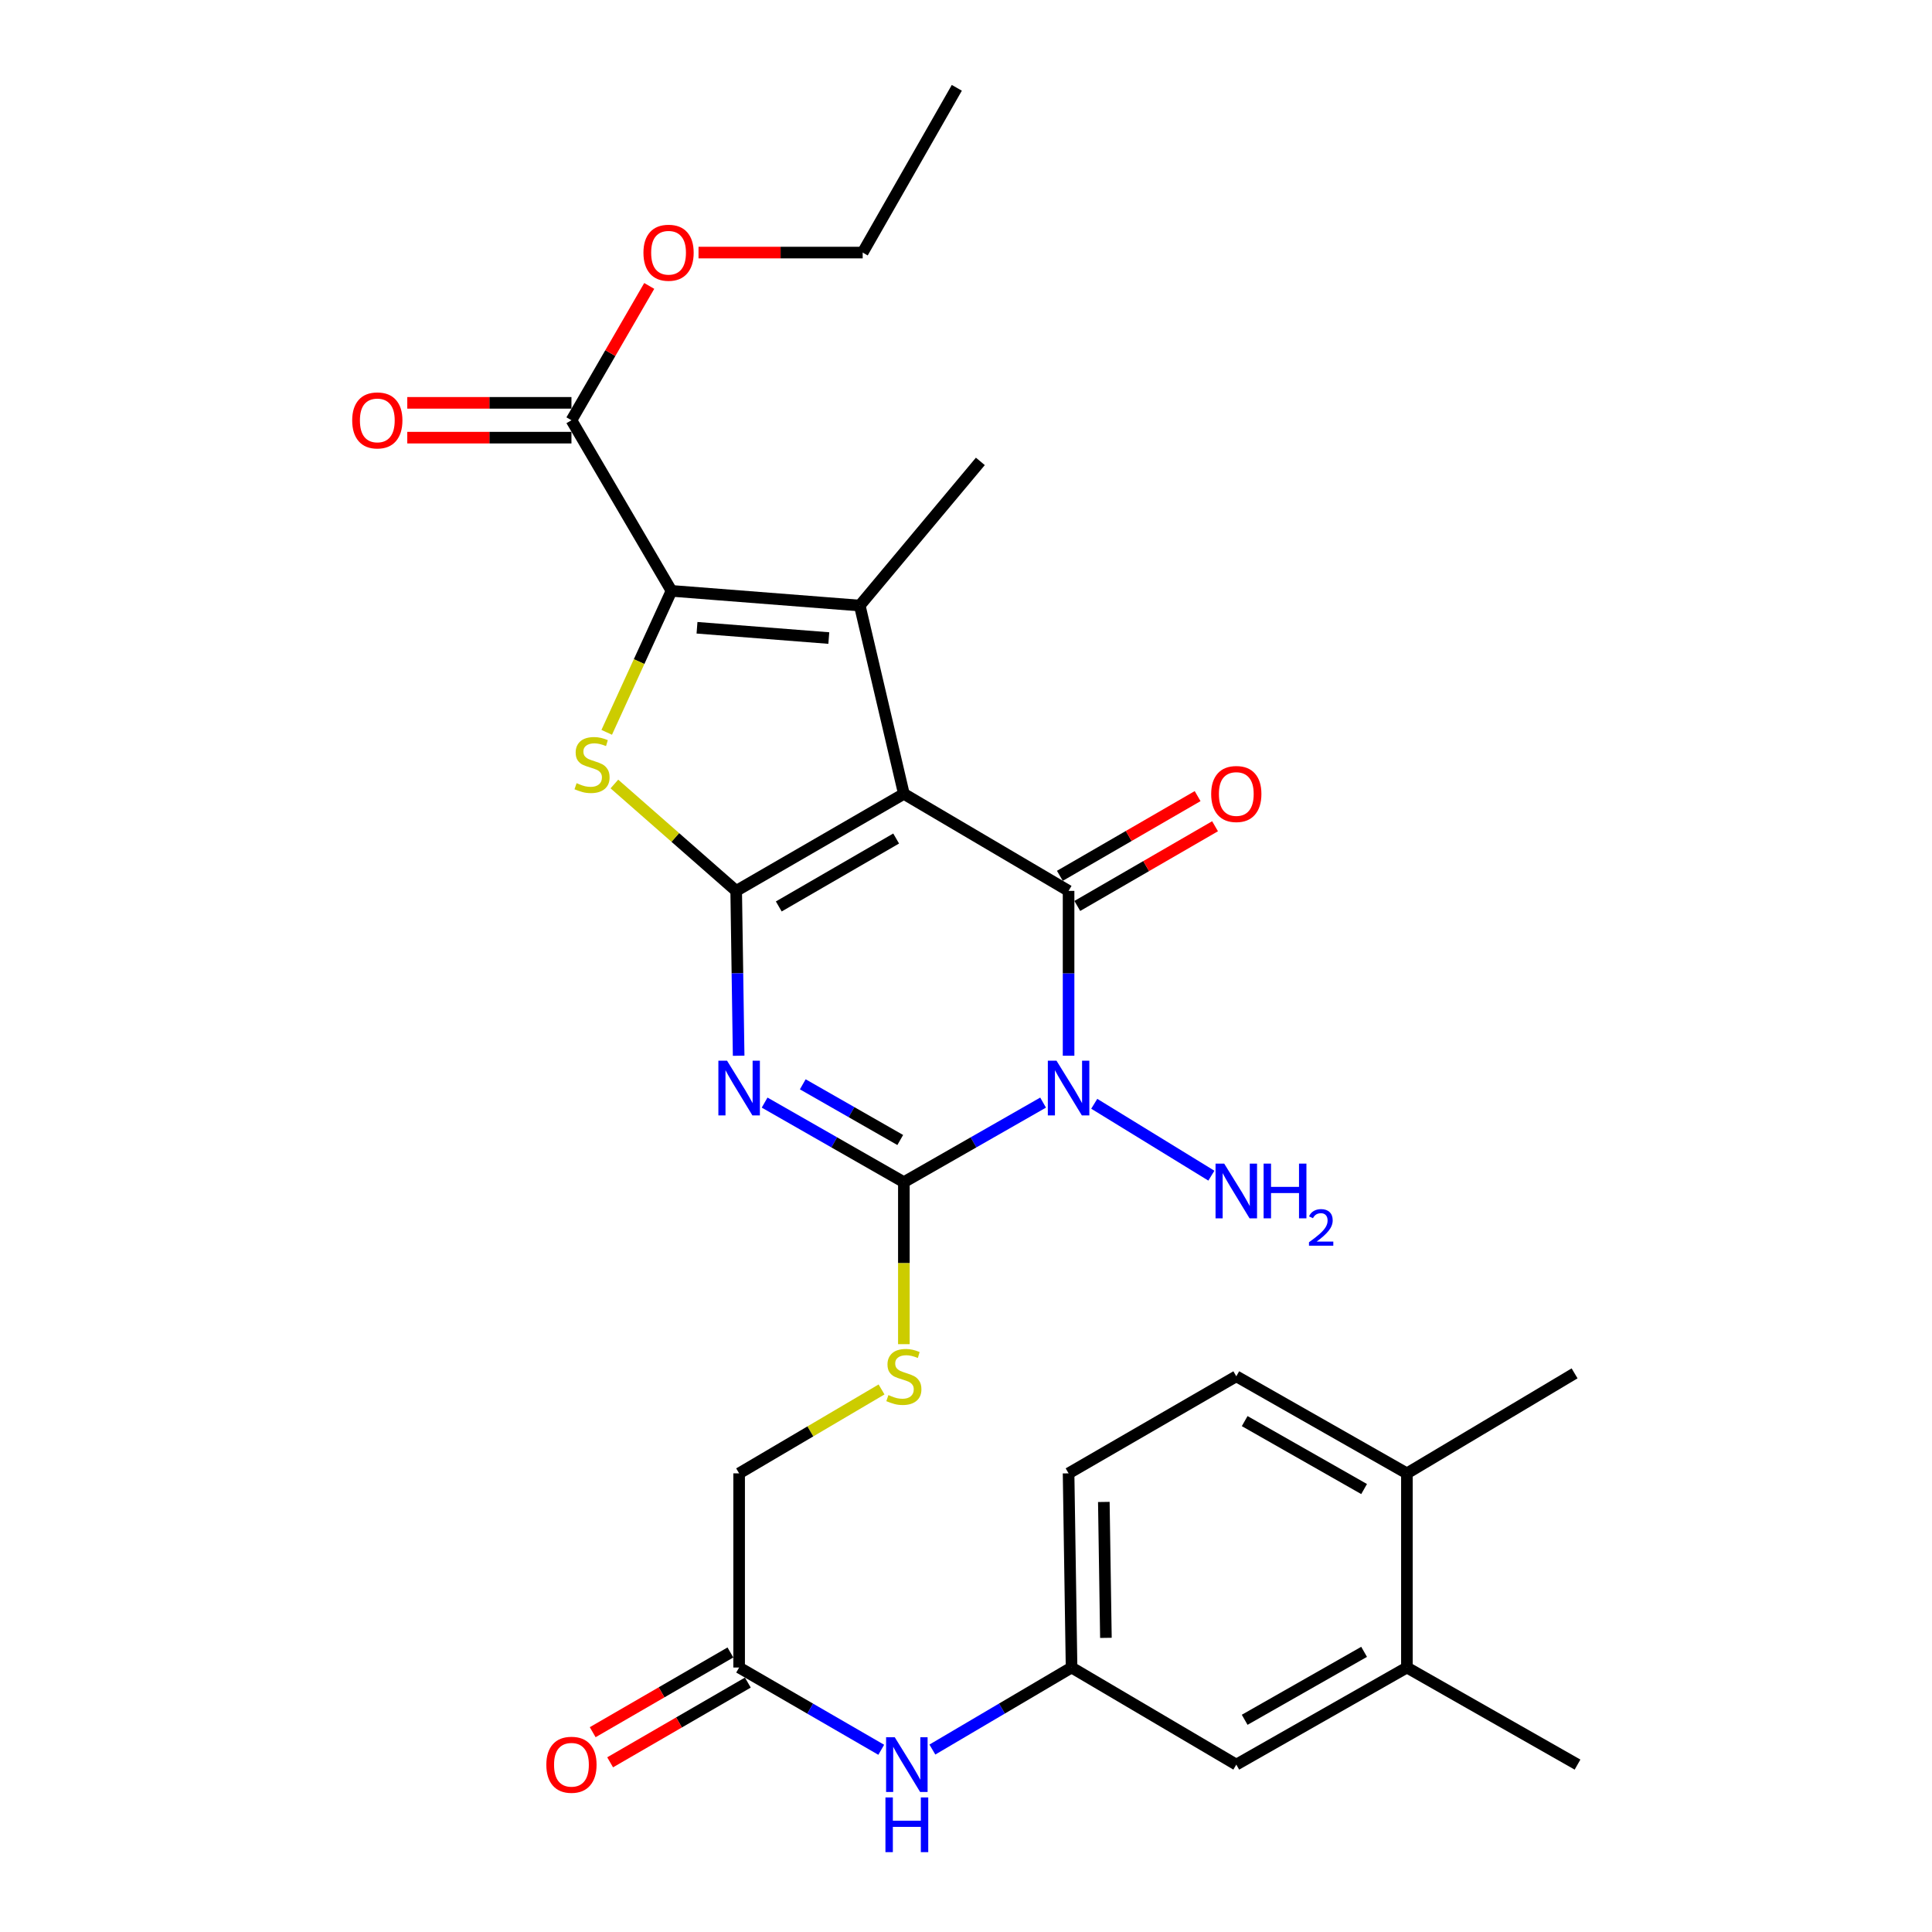 <?xml version='1.0' encoding='iso-8859-1'?>
<svg version='1.1' baseProfile='full'
              xmlns='http://www.w3.org/2000/svg'
                      xmlns:rdkit='http://www.rdkit.org/xml'
                      xmlns:xlink='http://www.w3.org/1999/xlink'
                  xml:space='preserve'
width='1000px' height='1000px' viewBox='0 0 1000 1000'>
<!-- END OF HEADER -->
<rect style='opacity:1.0;fill:#FFFFFF;stroke:none' width='1000' height='1000' x='0' y='0'> </rect>
<path class='bond-0' d='M 467.839,410.892 L 381.05,461.121' style='fill:none;fill-rule:evenodd;stroke:#000000;stroke-width:6px;stroke-linecap:butt;stroke-linejoin:miter;stroke-opacity:1' />
<path class='bond-0' d='M 463.844,434.017 L 403.092,469.178' style='fill:none;fill-rule:evenodd;stroke:#000000;stroke-width:6px;stroke-linecap:butt;stroke-linejoin:miter;stroke-opacity:1' />
<path class='bond-3' d='M 467.839,410.892 L 553.096,461.121' style='fill:none;fill-rule:evenodd;stroke:#000000;stroke-width:6px;stroke-linecap:butt;stroke-linejoin:miter;stroke-opacity:1' />
<path class='bond-5' d='M 467.839,410.892 L 445.011,313.435' style='fill:none;fill-rule:evenodd;stroke:#000000;stroke-width:6px;stroke-linecap:butt;stroke-linejoin:miter;stroke-opacity:1' />
<path class='bond-2' d='M 381.05,461.121 L 381.687,503.786' style='fill:none;fill-rule:evenodd;stroke:#000000;stroke-width:6px;stroke-linecap:butt;stroke-linejoin:miter;stroke-opacity:1' />
<path class='bond-2' d='M 381.687,503.786 L 382.323,546.45' style='fill:none;fill-rule:evenodd;stroke:#0000FF;stroke-width:6px;stroke-linecap:butt;stroke-linejoin:miter;stroke-opacity:1' />
<path class='bond-7' d='M 381.05,461.121 L 349.527,433.458' style='fill:none;fill-rule:evenodd;stroke:#000000;stroke-width:6px;stroke-linecap:butt;stroke-linejoin:miter;stroke-opacity:1' />
<path class='bond-7' d='M 349.527,433.458 L 318.003,405.795' style='fill:none;fill-rule:evenodd;stroke:#CCCC00;stroke-width:6px;stroke-linecap:butt;stroke-linejoin:miter;stroke-opacity:1' />
<path class='bond-1' d='M 553.096,546.45 L 553.096,503.786' style='fill:none;fill-rule:evenodd;stroke:#0000FF;stroke-width:6px;stroke-linecap:butt;stroke-linejoin:miter;stroke-opacity:1' />
<path class='bond-1' d='M 553.096,503.786 L 553.096,461.121' style='fill:none;fill-rule:evenodd;stroke:#000000;stroke-width:6px;stroke-linecap:butt;stroke-linejoin:miter;stroke-opacity:1' />
<path class='bond-4' d='M 539.901,570.701 L 503.87,591.29' style='fill:none;fill-rule:evenodd;stroke:#0000FF;stroke-width:6px;stroke-linecap:butt;stroke-linejoin:miter;stroke-opacity:1' />
<path class='bond-4' d='M 503.87,591.29 L 467.839,611.88' style='fill:none;fill-rule:evenodd;stroke:#000000;stroke-width:6px;stroke-linecap:butt;stroke-linejoin:miter;stroke-opacity:1' />
<path class='bond-14' d='M 566.382,571.316 L 627.007,608.527' style='fill:none;fill-rule:evenodd;stroke:#0000FF;stroke-width:6px;stroke-linecap:butt;stroke-linejoin:miter;stroke-opacity:1' />
<path class='bond-30' d='M 395.767,570.7 L 431.803,591.29' style='fill:none;fill-rule:evenodd;stroke:#0000FF;stroke-width:6px;stroke-linecap:butt;stroke-linejoin:miter;stroke-opacity:1' />
<path class='bond-30' d='M 431.803,591.29 L 467.839,611.88' style='fill:none;fill-rule:evenodd;stroke:#000000;stroke-width:6px;stroke-linecap:butt;stroke-linejoin:miter;stroke-opacity:1' />
<path class='bond-30' d='M 415.514,561.236 L 440.739,575.649' style='fill:none;fill-rule:evenodd;stroke:#0000FF;stroke-width:6px;stroke-linecap:butt;stroke-linejoin:miter;stroke-opacity:1' />
<path class='bond-30' d='M 440.739,575.649 L 465.965,590.062' style='fill:none;fill-rule:evenodd;stroke:#000000;stroke-width:6px;stroke-linecap:butt;stroke-linejoin:miter;stroke-opacity:1' />
<path class='bond-10' d='M 557.607,468.917 L 593.257,448.289' style='fill:none;fill-rule:evenodd;stroke:#000000;stroke-width:6px;stroke-linecap:butt;stroke-linejoin:miter;stroke-opacity:1' />
<path class='bond-10' d='M 593.257,448.289 L 628.908,427.661' style='fill:none;fill-rule:evenodd;stroke:#FF0000;stroke-width:6px;stroke-linecap:butt;stroke-linejoin:miter;stroke-opacity:1' />
<path class='bond-10' d='M 548.585,453.325 L 584.235,432.697' style='fill:none;fill-rule:evenodd;stroke:#000000;stroke-width:6px;stroke-linecap:butt;stroke-linejoin:miter;stroke-opacity:1' />
<path class='bond-10' d='M 584.235,432.697 L 619.886,412.069' style='fill:none;fill-rule:evenodd;stroke:#FF0000;stroke-width:6px;stroke-linecap:butt;stroke-linejoin:miter;stroke-opacity:1' />
<path class='bond-9' d='M 467.839,611.88 L 467.839,653.808' style='fill:none;fill-rule:evenodd;stroke:#000000;stroke-width:6px;stroke-linecap:butt;stroke-linejoin:miter;stroke-opacity:1' />
<path class='bond-9' d='M 467.839,653.808 L 467.839,695.736' style='fill:none;fill-rule:evenodd;stroke:#CCCC00;stroke-width:6px;stroke-linecap:butt;stroke-linejoin:miter;stroke-opacity:1' />
<path class='bond-6' d='M 445.011,313.435 L 347.554,305.829' style='fill:none;fill-rule:evenodd;stroke:#000000;stroke-width:6px;stroke-linecap:butt;stroke-linejoin:miter;stroke-opacity:1' />
<path class='bond-6' d='M 428.991,330.254 L 360.771,324.93' style='fill:none;fill-rule:evenodd;stroke:#000000;stroke-width:6px;stroke-linecap:butt;stroke-linejoin:miter;stroke-opacity:1' />
<path class='bond-22' d='M 445.011,313.435 L 507.43,238.816' style='fill:none;fill-rule:evenodd;stroke:#000000;stroke-width:6px;stroke-linecap:butt;stroke-linejoin:miter;stroke-opacity:1' />
<path class='bond-8' d='M 347.554,305.829 L 295.783,217.52' style='fill:none;fill-rule:evenodd;stroke:#000000;stroke-width:6px;stroke-linecap:butt;stroke-linejoin:miter;stroke-opacity:1' />
<path class='bond-29' d='M 347.554,305.829 L 330.795,342.445' style='fill:none;fill-rule:evenodd;stroke:#000000;stroke-width:6px;stroke-linecap:butt;stroke-linejoin:miter;stroke-opacity:1' />
<path class='bond-29' d='M 330.795,342.445 L 314.035,379.06' style='fill:none;fill-rule:evenodd;stroke:#CCCC00;stroke-width:6px;stroke-linecap:butt;stroke-linejoin:miter;stroke-opacity:1' />
<path class='bond-18' d='M 295.783,208.513 L 253.295,208.513' style='fill:none;fill-rule:evenodd;stroke:#000000;stroke-width:6px;stroke-linecap:butt;stroke-linejoin:miter;stroke-opacity:1' />
<path class='bond-18' d='M 253.295,208.513 L 210.807,208.513' style='fill:none;fill-rule:evenodd;stroke:#FF0000;stroke-width:6px;stroke-linecap:butt;stroke-linejoin:miter;stroke-opacity:1' />
<path class='bond-18' d='M 295.783,226.527 L 253.295,226.527' style='fill:none;fill-rule:evenodd;stroke:#000000;stroke-width:6px;stroke-linecap:butt;stroke-linejoin:miter;stroke-opacity:1' />
<path class='bond-18' d='M 253.295,226.527 L 210.807,226.527' style='fill:none;fill-rule:evenodd;stroke:#FF0000;stroke-width:6px;stroke-linecap:butt;stroke-linejoin:miter;stroke-opacity:1' />
<path class='bond-23' d='M 295.783,217.52 L 315.913,182.759' style='fill:none;fill-rule:evenodd;stroke:#000000;stroke-width:6px;stroke-linecap:butt;stroke-linejoin:miter;stroke-opacity:1' />
<path class='bond-23' d='M 315.913,182.759 L 336.043,147.999' style='fill:none;fill-rule:evenodd;stroke:#FF0000;stroke-width:6px;stroke-linecap:butt;stroke-linejoin:miter;stroke-opacity:1' />
<path class='bond-20' d='M 456.284,719.176 L 419.428,740.892' style='fill:none;fill-rule:evenodd;stroke:#CCCC00;stroke-width:6px;stroke-linecap:butt;stroke-linejoin:miter;stroke-opacity:1' />
<path class='bond-20' d='M 419.428,740.892 L 382.572,762.608' style='fill:none;fill-rule:evenodd;stroke:#000000;stroke-width:6px;stroke-linecap:butt;stroke-linejoin:miter;stroke-opacity:1' />
<path class='bond-11' d='M 382.572,863.107 L 382.572,762.608' style='fill:none;fill-rule:evenodd;stroke:#000000;stroke-width:6px;stroke-linecap:butt;stroke-linejoin:miter;stroke-opacity:1' />
<path class='bond-12' d='M 382.572,863.107 L 419.352,884.397' style='fill:none;fill-rule:evenodd;stroke:#000000;stroke-width:6px;stroke-linecap:butt;stroke-linejoin:miter;stroke-opacity:1' />
<path class='bond-12' d='M 419.352,884.397 L 456.132,905.688' style='fill:none;fill-rule:evenodd;stroke:#0000FF;stroke-width:6px;stroke-linecap:butt;stroke-linejoin:miter;stroke-opacity:1' />
<path class='bond-19' d='M 378.059,855.312 L 342.418,875.948' style='fill:none;fill-rule:evenodd;stroke:#000000;stroke-width:6px;stroke-linecap:butt;stroke-linejoin:miter;stroke-opacity:1' />
<path class='bond-19' d='M 342.418,875.948 L 306.778,896.583' style='fill:none;fill-rule:evenodd;stroke:#FF0000;stroke-width:6px;stroke-linecap:butt;stroke-linejoin:miter;stroke-opacity:1' />
<path class='bond-19' d='M 387.085,870.902 L 351.444,891.537' style='fill:none;fill-rule:evenodd;stroke:#000000;stroke-width:6px;stroke-linecap:butt;stroke-linejoin:miter;stroke-opacity:1' />
<path class='bond-19' d='M 351.444,891.537 L 315.804,912.173' style='fill:none;fill-rule:evenodd;stroke:#FF0000;stroke-width:6px;stroke-linecap:butt;stroke-linejoin:miter;stroke-opacity:1' />
<path class='bond-15' d='M 482.594,905.568 L 518.615,884.338' style='fill:none;fill-rule:evenodd;stroke:#0000FF;stroke-width:6px;stroke-linecap:butt;stroke-linejoin:miter;stroke-opacity:1' />
<path class='bond-15' d='M 518.615,884.338 L 554.637,863.107' style='fill:none;fill-rule:evenodd;stroke:#000000;stroke-width:6px;stroke-linecap:butt;stroke-linejoin:miter;stroke-opacity:1' />
<path class='bond-13' d='M 728.213,863.107 L 639.904,913.356' style='fill:none;fill-rule:evenodd;stroke:#000000;stroke-width:6px;stroke-linecap:butt;stroke-linejoin:miter;stroke-opacity:1' />
<path class='bond-13' d='M 706.058,854.987 L 644.241,890.162' style='fill:none;fill-rule:evenodd;stroke:#000000;stroke-width:6px;stroke-linecap:butt;stroke-linejoin:miter;stroke-opacity:1' />
<path class='bond-25' d='M 728.213,863.107 L 816.523,913.356' style='fill:none;fill-rule:evenodd;stroke:#000000;stroke-width:6px;stroke-linecap:butt;stroke-linejoin:miter;stroke-opacity:1' />
<path class='bond-31' d='M 728.213,863.107 L 728.213,762.608' style='fill:none;fill-rule:evenodd;stroke:#000000;stroke-width:6px;stroke-linecap:butt;stroke-linejoin:miter;stroke-opacity:1' />
<path class='bond-16' d='M 554.637,863.107 L 639.904,913.356' style='fill:none;fill-rule:evenodd;stroke:#000000;stroke-width:6px;stroke-linecap:butt;stroke-linejoin:miter;stroke-opacity:1' />
<path class='bond-24' d='M 554.637,863.107 L 553.096,762.608' style='fill:none;fill-rule:evenodd;stroke:#000000;stroke-width:6px;stroke-linecap:butt;stroke-linejoin:miter;stroke-opacity:1' />
<path class='bond-24' d='M 572.418,847.756 L 571.339,777.407' style='fill:none;fill-rule:evenodd;stroke:#000000;stroke-width:6px;stroke-linecap:butt;stroke-linejoin:miter;stroke-opacity:1' />
<path class='bond-17' d='M 728.213,762.608 L 639.904,712.368' style='fill:none;fill-rule:evenodd;stroke:#000000;stroke-width:6px;stroke-linecap:butt;stroke-linejoin:miter;stroke-opacity:1' />
<path class='bond-17' d='M 706.059,770.73 L 644.243,735.562' style='fill:none;fill-rule:evenodd;stroke:#000000;stroke-width:6px;stroke-linecap:butt;stroke-linejoin:miter;stroke-opacity:1' />
<path class='bond-26' d='M 728.213,762.608 L 815.001,710.847' style='fill:none;fill-rule:evenodd;stroke:#000000;stroke-width:6px;stroke-linecap:butt;stroke-linejoin:miter;stroke-opacity:1' />
<path class='bond-21' d='M 639.904,712.368 L 553.096,762.608' style='fill:none;fill-rule:evenodd;stroke:#000000;stroke-width:6px;stroke-linecap:butt;stroke-linejoin:miter;stroke-opacity:1' />
<path class='bond-27' d='M 361.555,130.732 L 404.038,130.732' style='fill:none;fill-rule:evenodd;stroke:#FF0000;stroke-width:6px;stroke-linecap:butt;stroke-linejoin:miter;stroke-opacity:1' />
<path class='bond-27' d='M 404.038,130.732 L 446.522,130.732' style='fill:none;fill-rule:evenodd;stroke:#000000;stroke-width:6px;stroke-linecap:butt;stroke-linejoin:miter;stroke-opacity:1' />
<path class='bond-28' d='M 446.522,130.732 L 495.25,45.455' style='fill:none;fill-rule:evenodd;stroke:#000000;stroke-width:6px;stroke-linecap:butt;stroke-linejoin:miter;stroke-opacity:1' />
<path  class='atom-2' d='M 546.836 549.001
L 556.116 564.001
Q 557.036 565.481, 558.516 568.161
Q 559.996 570.841, 560.076 571.001
L 560.076 549.001
L 563.836 549.001
L 563.836 577.321
L 559.956 577.321
L 549.996 560.921
Q 548.836 559.001, 547.596 556.801
Q 546.396 554.601, 546.036 553.921
L 546.036 577.321
L 542.356 577.321
L 542.356 549.001
L 546.836 549.001
' fill='#0000FF'/>
<path  class='atom-3' d='M 376.312 549.001
L 385.592 564.001
Q 386.512 565.481, 387.992 568.161
Q 389.472 570.841, 389.552 571.001
L 389.552 549.001
L 393.312 549.001
L 393.312 577.321
L 389.432 577.321
L 379.472 560.921
Q 378.312 559.001, 377.072 556.801
Q 375.872 554.601, 375.512 553.921
L 375.512 577.321
L 371.832 577.321
L 371.832 549.001
L 376.312 549.001
' fill='#0000FF'/>
<path  class='atom-8' d='M 298.442 405.37
Q 298.762 405.49, 300.082 406.05
Q 301.402 406.61, 302.842 406.97
Q 304.322 407.29, 305.762 407.29
Q 308.442 407.29, 310.002 406.01
Q 311.562 404.69, 311.562 402.41
Q 311.562 400.85, 310.762 399.89
Q 310.002 398.93, 308.802 398.41
Q 307.602 397.89, 305.602 397.29
Q 303.082 396.53, 301.562 395.81
Q 300.082 395.09, 299.002 393.57
Q 297.962 392.05, 297.962 389.49
Q 297.962 385.93, 300.362 383.73
Q 302.802 381.53, 307.602 381.53
Q 310.882 381.53, 314.602 383.09
L 313.682 386.17
Q 310.282 384.77, 307.722 384.77
Q 304.962 384.77, 303.442 385.93
Q 301.922 387.05, 301.962 389.01
Q 301.962 390.53, 302.722 391.45
Q 303.522 392.37, 304.642 392.89
Q 305.802 393.41, 307.722 394.01
Q 310.282 394.81, 311.802 395.61
Q 313.322 396.41, 314.402 398.05
Q 315.522 399.65, 315.522 402.41
Q 315.522 406.33, 312.882 408.45
Q 310.282 410.53, 305.922 410.53
Q 303.402 410.53, 301.482 409.97
Q 299.602 409.45, 297.362 408.53
L 298.442 405.37
' fill='#CCCC00'/>
<path  class='atom-10' d='M 459.839 722.088
Q 460.159 722.208, 461.479 722.768
Q 462.799 723.328, 464.239 723.688
Q 465.719 724.008, 467.159 724.008
Q 469.839 724.008, 471.399 722.728
Q 472.959 721.408, 472.959 719.128
Q 472.959 717.568, 472.159 716.608
Q 471.399 715.648, 470.199 715.128
Q 468.999 714.608, 466.999 714.008
Q 464.479 713.248, 462.959 712.528
Q 461.479 711.808, 460.399 710.288
Q 459.359 708.768, 459.359 706.208
Q 459.359 702.648, 461.759 700.448
Q 464.199 698.248, 468.999 698.248
Q 472.279 698.248, 475.999 699.808
L 475.079 702.888
Q 471.679 701.488, 469.119 701.488
Q 466.359 701.488, 464.839 702.648
Q 463.319 703.768, 463.359 705.728
Q 463.359 707.248, 464.119 708.168
Q 464.919 709.088, 466.039 709.608
Q 467.199 710.128, 469.119 710.728
Q 471.679 711.528, 473.199 712.328
Q 474.719 713.128, 475.799 714.768
Q 476.919 716.368, 476.919 719.128
Q 476.919 723.048, 474.279 725.168
Q 471.679 727.248, 467.319 727.248
Q 464.799 727.248, 462.879 726.688
Q 460.999 726.168, 458.759 725.248
L 459.839 722.088
' fill='#CCCC00'/>
<path  class='atom-11' d='M 626.904 410.972
Q 626.904 404.172, 630.264 400.372
Q 633.624 396.572, 639.904 396.572
Q 646.184 396.572, 649.544 400.372
Q 652.904 404.172, 652.904 410.972
Q 652.904 417.852, 649.504 421.772
Q 646.104 425.652, 639.904 425.652
Q 633.664 425.652, 630.264 421.772
Q 626.904 417.892, 626.904 410.972
M 639.904 422.452
Q 644.224 422.452, 646.544 419.572
Q 648.904 416.652, 648.904 410.972
Q 648.904 405.412, 646.544 402.612
Q 644.224 399.772, 639.904 399.772
Q 635.584 399.772, 633.224 402.572
Q 630.904 405.372, 630.904 410.972
Q 630.904 416.692, 633.224 419.572
Q 635.584 422.452, 639.904 422.452
' fill='#FF0000'/>
<path  class='atom-13' d='M 463.12 899.196
L 472.4 914.196
Q 473.32 915.676, 474.8 918.356
Q 476.28 921.036, 476.36 921.196
L 476.36 899.196
L 480.12 899.196
L 480.12 927.516
L 476.24 927.516
L 466.28 911.116
Q 465.12 909.196, 463.88 906.996
Q 462.68 904.796, 462.32 904.116
L 462.32 927.516
L 458.64 927.516
L 458.64 899.196
L 463.12 899.196
' fill='#0000FF'/>
<path  class='atom-13' d='M 458.3 930.348
L 462.14 930.348
L 462.14 942.388
L 476.62 942.388
L 476.62 930.348
L 480.46 930.348
L 480.46 958.668
L 476.62 958.668
L 476.62 945.588
L 462.14 945.588
L 462.14 958.668
L 458.3 958.668
L 458.3 930.348
' fill='#0000FF'/>
<path  class='atom-15' d='M 633.644 602.283
L 642.924 617.283
Q 643.844 618.763, 645.324 621.443
Q 646.804 624.123, 646.884 624.283
L 646.884 602.283
L 650.644 602.283
L 650.644 630.603
L 646.764 630.603
L 636.804 614.203
Q 635.644 612.283, 634.404 610.083
Q 633.204 607.883, 632.844 607.203
L 632.844 630.603
L 629.164 630.603
L 629.164 602.283
L 633.644 602.283
' fill='#0000FF'/>
<path  class='atom-15' d='M 654.044 602.283
L 657.884 602.283
L 657.884 614.323
L 672.364 614.323
L 672.364 602.283
L 676.204 602.283
L 676.204 630.603
L 672.364 630.603
L 672.364 617.523
L 657.884 617.523
L 657.884 630.603
L 654.044 630.603
L 654.044 602.283
' fill='#0000FF'/>
<path  class='atom-15' d='M 677.577 629.61
Q 678.263 627.841, 679.9 626.864
Q 681.537 625.861, 683.807 625.861
Q 686.632 625.861, 688.216 627.392
Q 689.8 628.923, 689.8 631.642
Q 689.8 634.414, 687.741 637.002
Q 685.708 639.589, 681.484 642.651
L 690.117 642.651
L 690.117 644.763
L 677.524 644.763
L 677.524 642.994
Q 681.009 640.513, 683.068 638.665
Q 685.153 636.817, 686.157 635.154
Q 687.16 633.49, 687.16 631.774
Q 687.16 629.979, 686.262 628.976
Q 685.365 627.973, 683.807 627.973
Q 682.302 627.973, 681.299 628.58
Q 680.296 629.187, 679.583 630.534
L 677.577 629.61
' fill='#0000FF'/>
<path  class='atom-19' d='M 182.295 217.6
Q 182.295 210.8, 185.655 207
Q 189.015 203.2, 195.295 203.2
Q 201.575 203.2, 204.935 207
Q 208.295 210.8, 208.295 217.6
Q 208.295 224.48, 204.895 228.4
Q 201.495 232.28, 195.295 232.28
Q 189.055 232.28, 185.655 228.4
Q 182.295 224.52, 182.295 217.6
M 195.295 229.08
Q 199.615 229.08, 201.935 226.2
Q 204.295 223.28, 204.295 217.6
Q 204.295 212.04, 201.935 209.24
Q 199.615 206.4, 195.295 206.4
Q 190.975 206.4, 188.615 209.2
Q 186.295 212, 186.295 217.6
Q 186.295 223.32, 188.615 226.2
Q 190.975 229.08, 195.295 229.08
' fill='#FF0000'/>
<path  class='atom-20' d='M 282.783 913.436
Q 282.783 906.636, 286.143 902.836
Q 289.503 899.036, 295.783 899.036
Q 302.063 899.036, 305.423 902.836
Q 308.783 906.636, 308.783 913.436
Q 308.783 920.316, 305.383 924.236
Q 301.983 928.116, 295.783 928.116
Q 289.543 928.116, 286.143 924.236
Q 282.783 920.356, 282.783 913.436
M 295.783 924.916
Q 300.103 924.916, 302.423 922.036
Q 304.783 919.116, 304.783 913.436
Q 304.783 907.876, 302.423 905.076
Q 300.103 902.236, 295.783 902.236
Q 291.463 902.236, 289.103 905.036
Q 286.783 907.836, 286.783 913.436
Q 286.783 919.156, 289.103 922.036
Q 291.463 924.916, 295.783 924.916
' fill='#FF0000'/>
<path  class='atom-24' d='M 333.043 130.812
Q 333.043 124.012, 336.403 120.212
Q 339.763 116.412, 346.043 116.412
Q 352.323 116.412, 355.683 120.212
Q 359.043 124.012, 359.043 130.812
Q 359.043 137.692, 355.643 141.612
Q 352.243 145.492, 346.043 145.492
Q 339.803 145.492, 336.403 141.612
Q 333.043 137.732, 333.043 130.812
M 346.043 142.292
Q 350.363 142.292, 352.683 139.412
Q 355.043 136.492, 355.043 130.812
Q 355.043 125.252, 352.683 122.452
Q 350.363 119.612, 346.043 119.612
Q 341.723 119.612, 339.363 122.412
Q 337.043 125.212, 337.043 130.812
Q 337.043 136.532, 339.363 139.412
Q 341.723 142.292, 346.043 142.292
' fill='#FF0000'/>
</svg>
